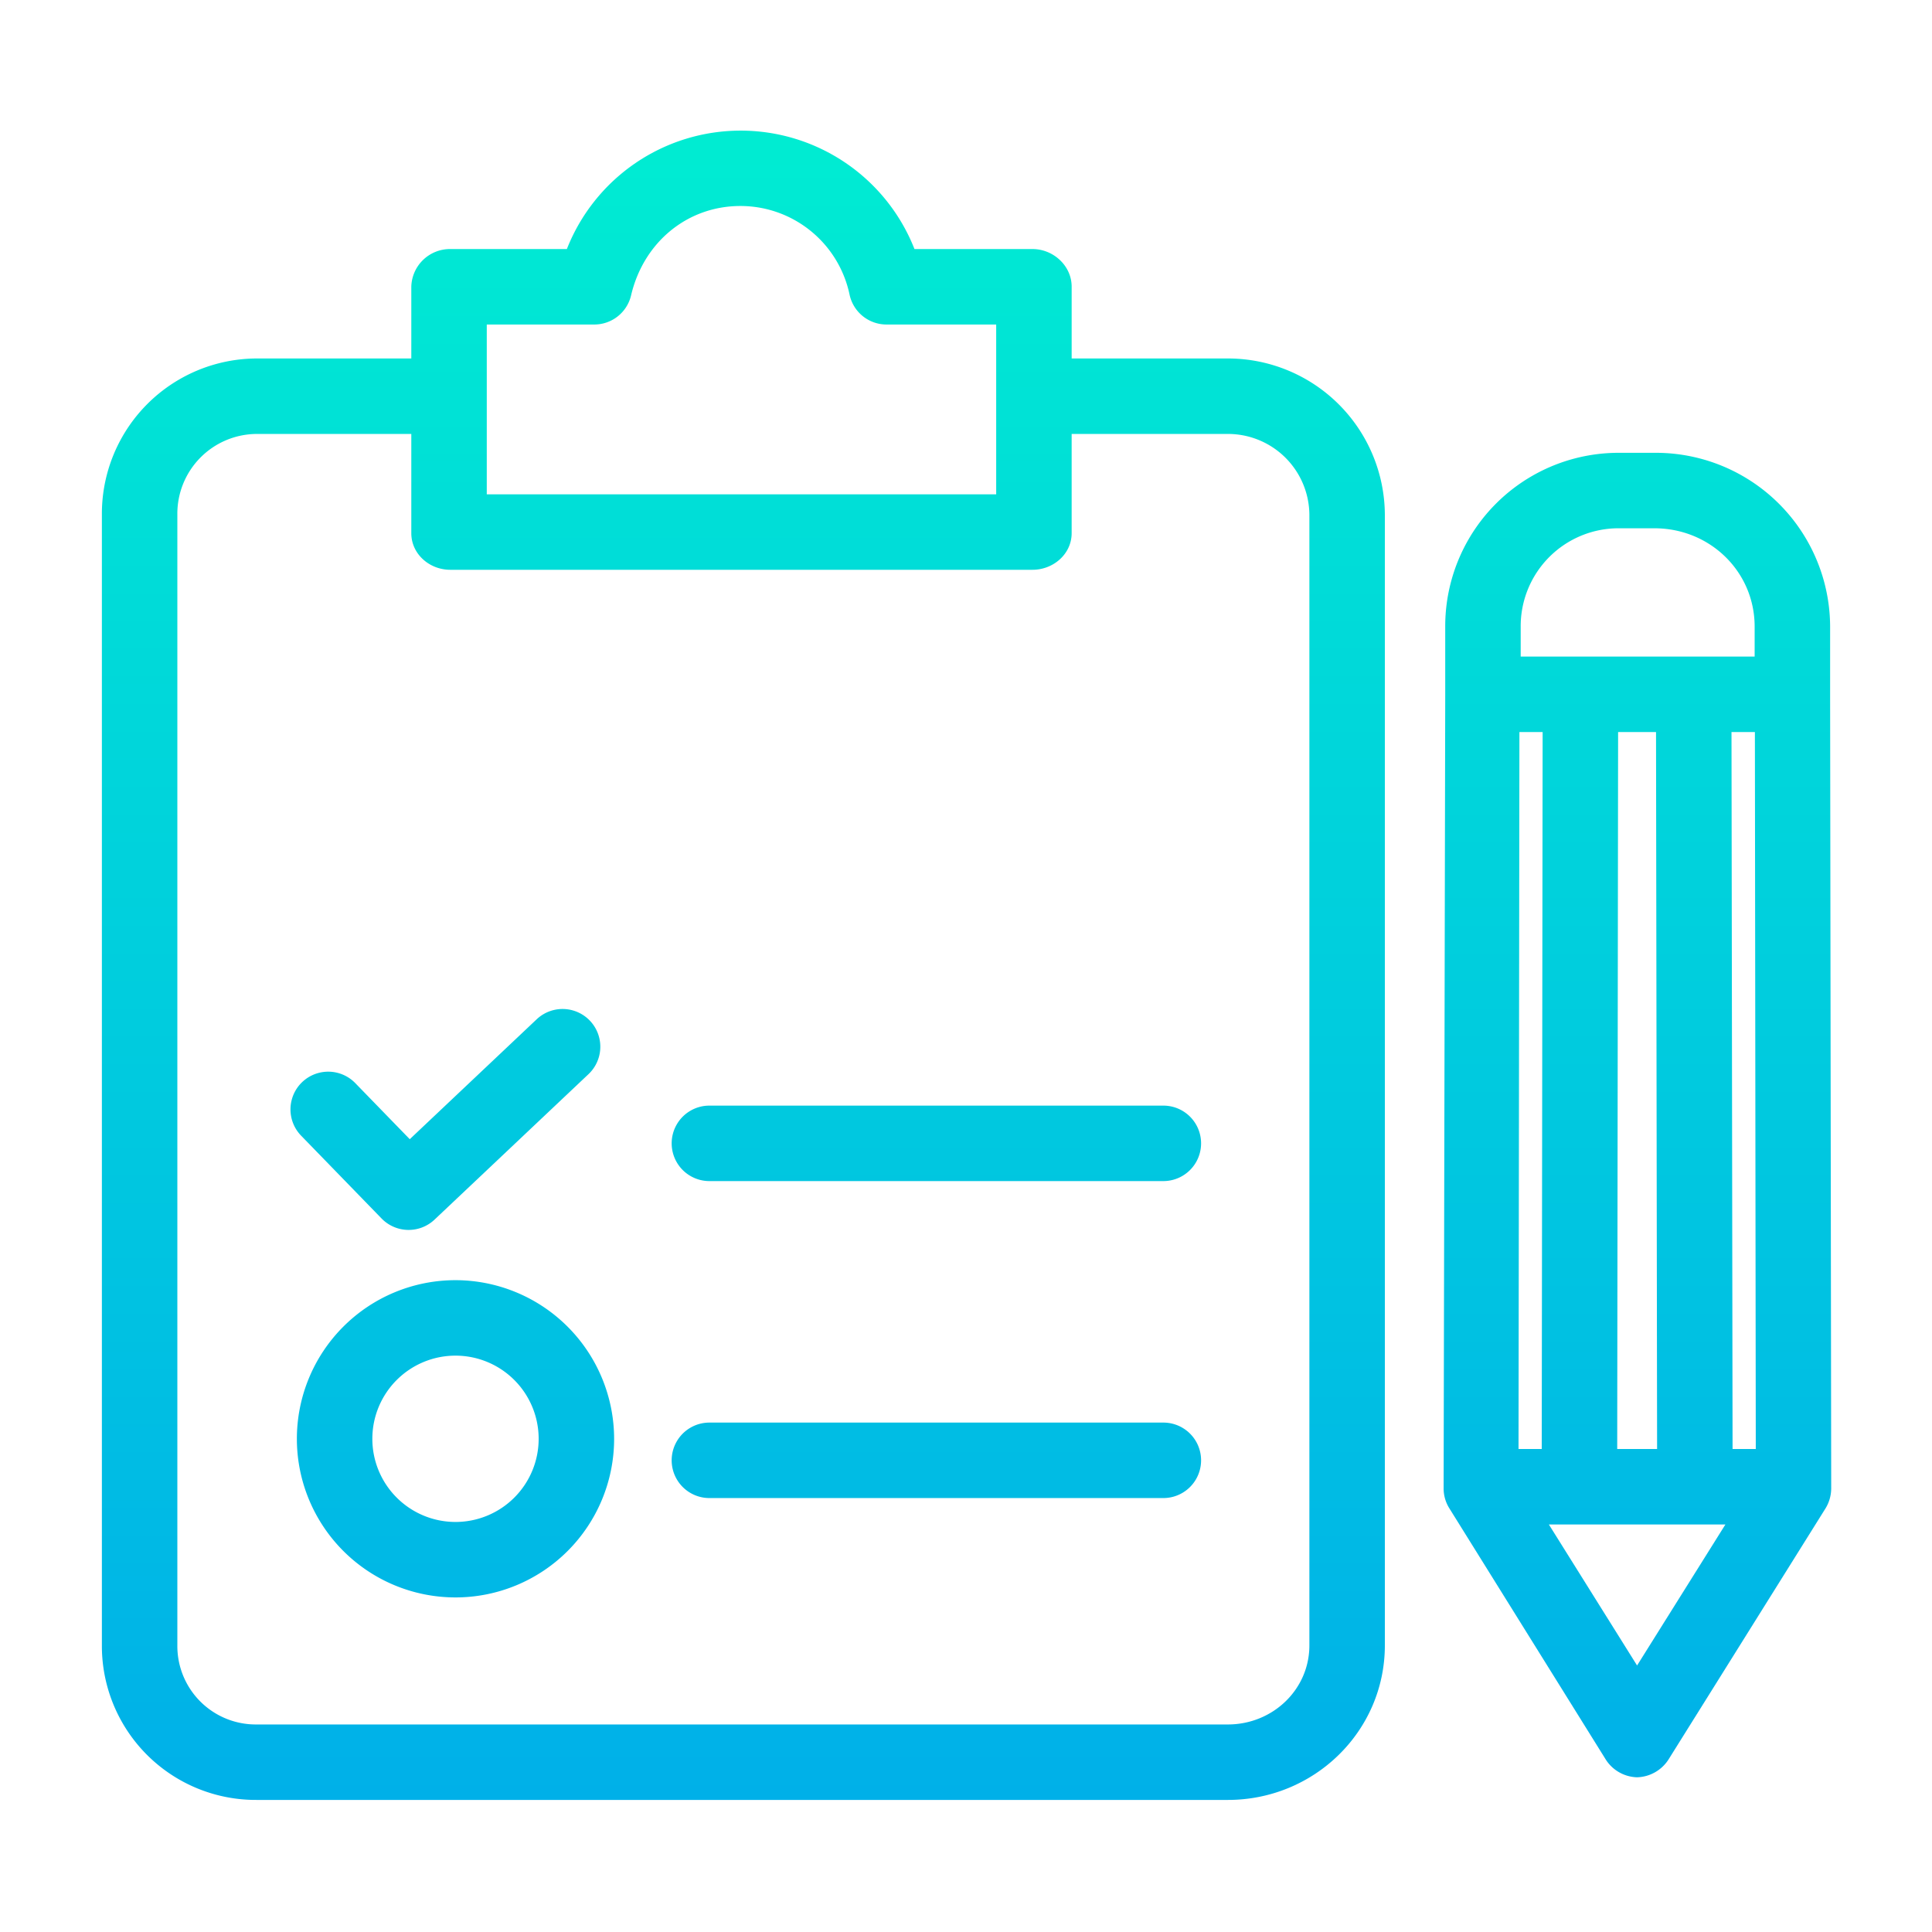 <svg xmlns="http://www.w3.org/2000/svg" xmlns:xlink="http://www.w3.org/1999/xlink" viewBox="0 0 512 512" width="240px" height="240px"><defs><linearGradient id="NTZwQviDxkqI6oNMz7XbSa" x1="197" x2="197" y1="14" y2="506.065" gradientUnits="userSpaceOnUse"><stop offset="0" stop-color="#00efd1"/><stop offset="1" stop-color="#00acea"/></linearGradient><linearGradient id="NTZwQviDxkqI6oNMz7XbSb" x1="118.019" x2="118.019" y1="14" y2="506.065" xlink:href="#NTZwQviDxkqI6oNMz7XbSa"/><linearGradient id="NTZwQviDxkqI6oNMz7XbSc" x1="248.154" x2="248.154" y1="14" y2="506.065" xlink:href="#NTZwQviDxkqI6oNMz7XbSa"/><linearGradient id="NTZwQviDxkqI6oNMz7XbSd" x1="120.712" x2="120.712" y1="14" y2="506.065" xlink:href="#NTZwQviDxkqI6oNMz7XbSa"/><linearGradient id="NTZwQviDxkqI6oNMz7XbSe" x1="433.932" x2="433.932" y1="14" y2="506.065" xlink:href="#NTZwQviDxkqI6oNMz7XbSa"/></defs><g data-name="&lt;Group&gt;"><path fill="url(#NTZwQviDxkqI6oNMz7XbSa)" d="M325.409,95H284V75.965C284,70.442,279.15,66,273.627,66H242.345a49.492,49.492,0,0,0-92.12,0h-30.9A10.254,10.254,0,0,0,109,75.965V95H68.067A41.156,41.156,0,0,0,27,136.378V436.035A40.8,40.8,0,0,0,68.067,477H325.409C348.228,477,367,458.854,367,436.035V136.378A41.6,41.6,0,0,0,325.409,95ZM129,86h28.509a10.016,10.016,0,0,0,9.734-7.727c3.332-14.16,14.975-23.682,28.972-23.682A29.555,29.555,0,0,1,225.126,78a10.011,10.011,0,0,0,9.795,8H264v45H129ZM347,436.035C347,447.826,337.2,457,325.409,457H68.067A20.785,20.785,0,0,1,47,436.035V136.378A21.135,21.135,0,0,1,68.067,115H109v26.294c0,5.523,4.8,9.706,10.326,9.706h154.3c5.523,0,10.373-4.183,10.373-9.706V115h41.409A21.581,21.581,0,0,1,347,136.378Z" data-name="&lt;Compound Path&gt;"/><path fill="url(#NTZwQviDxkqI6oNMz7XbSb)" d="M101.117,322.91a10,10,0,0,0,14.041.3l40.8-38.548a10,10,0,0,0-13.736-14.537L108.591,301.9,94.122,287.006a10,10,0,0,0-14.346,13.935Z" data-name="&lt;Path&gt;"/><path fill="url(#NTZwQviDxkqI6oNMz7XbSc)" d="M308.305,293H188a10,10,0,0,0,0,20h120.3a10,10,0,1,0,0-20Z" data-name="&lt;Path&gt;"/><path fill="url(#NTZwQviDxkqI6oNMz7XbSb)" d="M101.117,239.221a10,10,0,0,0,14.041.3l40.8-38.549a10,10,0,0,0-13.736-14.537l-33.629,31.775L94.122,203.317a10,10,0,0,0-14.346,13.936Z" data-name="&lt;Path&gt;"/><path fill="url(#NTZwQviDxkqI6oNMz7XbSc)" d="M308.305,209H188a10,10,0,0,0,0,20h120.3a10,10,0,1,0,0-20Z" data-name="&lt;Path&gt;"/><path fill="url(#NTZwQviDxkqI6oNMz7XbSc)" d="M308.305,377H188a10,10,0,1,0,0,20h120.3a10,10,0,1,0,0-20Z" data-name="&lt;Path&gt;"/><path fill="url(#NTZwQviDxkqI6oNMz7XbSd)" d="M120.686,339.26a42.037,42.037,0,1,0,42.063,42.063A42.084,42.084,0,0,0,120.686,339.26Zm0,64.074a22.037,22.037,0,1,1,22.063-22.011A22.036,22.036,0,0,1,120.686,403.334Z" data-name="&lt;Compound Path&gt;"/><path fill="url(#NTZwQviDxkqI6oNMz7XbSe)" d="M485,166.087A46.191,46.191,0,0,0,438.441,120h-9.154A45.959,45.959,0,0,0,383,166.087V184.12l-.425,210.163a9.927,9.927,0,0,0,1.441,5.316L425.4,466.061A10.167,10.167,0,0,0,433.835,471h0a10.235,10.235,0,0,0,8.474-4.935l41.479-66.339a10.186,10.186,0,0,0,1.5-5.382L485,184.132Zm-82,0A25.939,25.939,0,0,1,429.287,140h9.154C453.116,140,465,151.441,465,166.087V174H403ZM439.148,384H428.577l.237-190h10.051Zm-30.571,0h-6.152l.236-190h6.153Zm25.266,57.372L410.464,404h46.788ZM459.148,384l-.283-190h6.2l.237,190Z" data-name="&lt;Compound Path&gt;"/></g></svg>